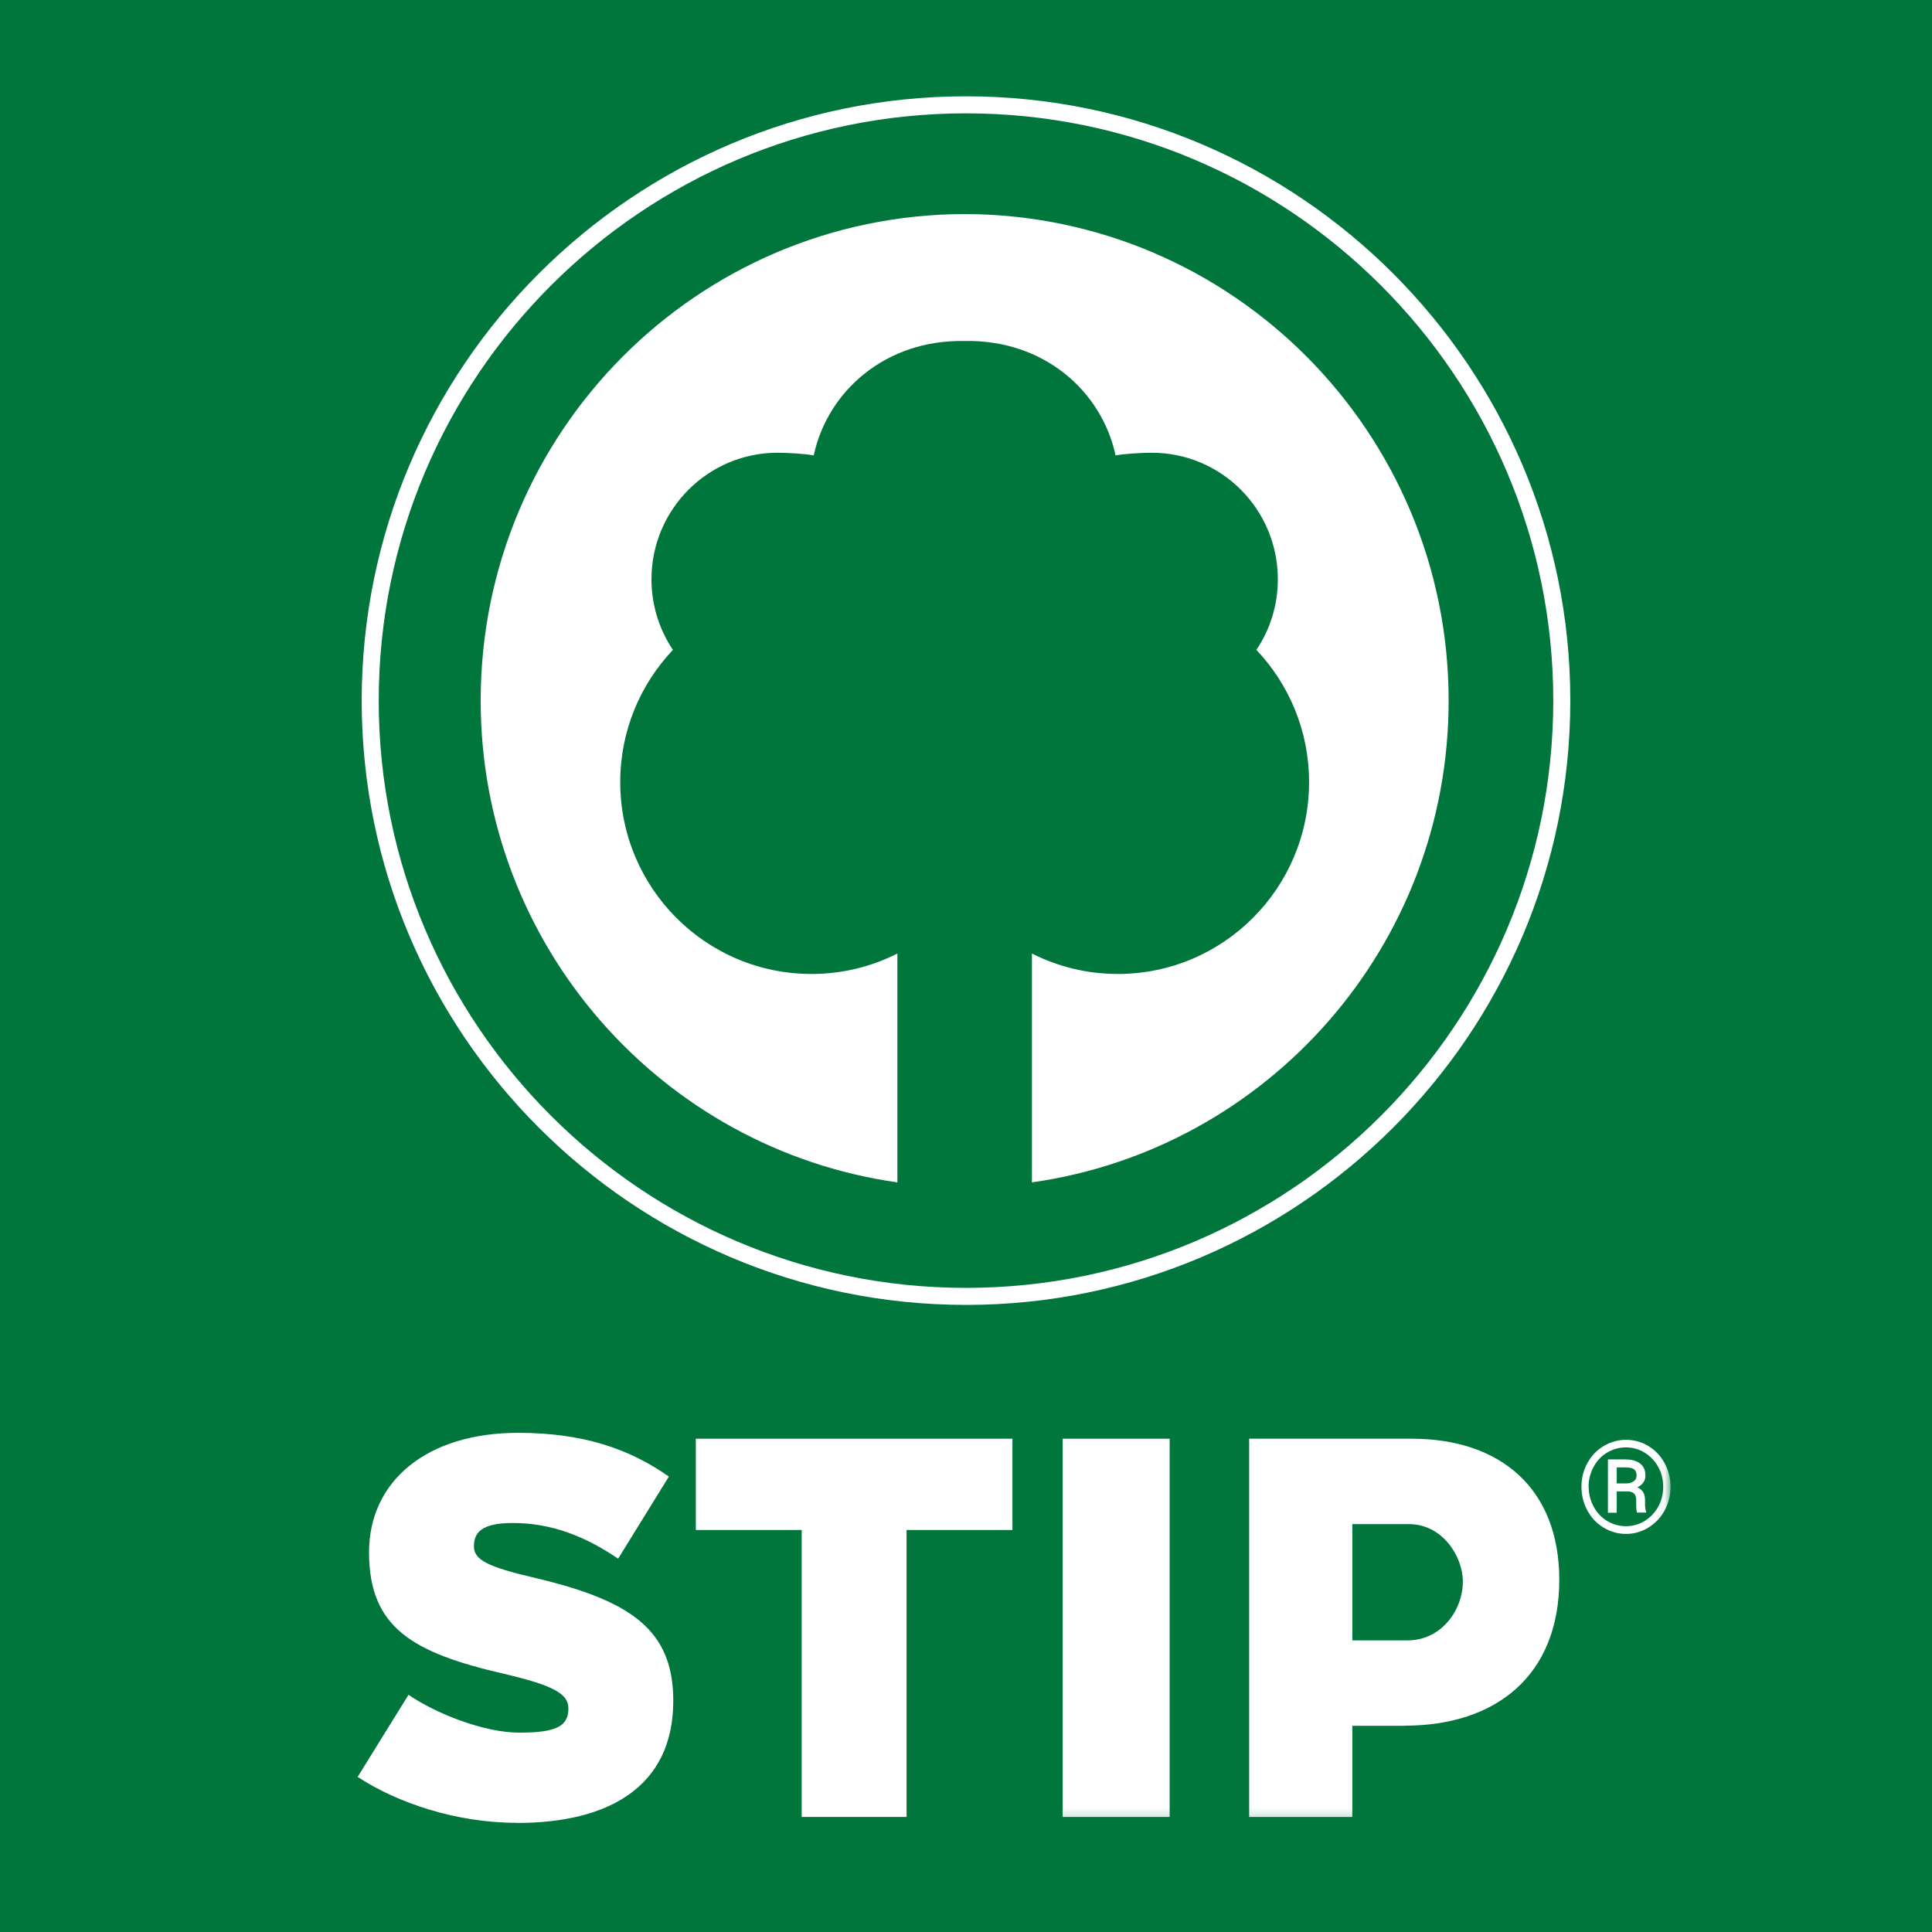 <?xml version="1.0" encoding="UTF-8"?>
<svg xmlns="http://www.w3.org/2000/svg" xmlns:xlink="http://www.w3.org/1999/xlink" id="b" data-name="Layer 2" viewBox="0 0 157.68 157.68">
  <defs>
    <style>
      .ad {
        mask: url(#j);
      }

      .ae {
        mask: url(#r);
      }

      .af {
        mask: url(#n);
      }

      .ag {
        mask: url(#v);
      }

      .ah {
        mask: url(#z);
      }

      .ai {
        fill: #00763d;
      }

      .aj {
        fill: #fff;
        fill-rule: evenodd;
      }
    </style>
    <mask id="j" data-name="mask" x="26.38" y="5" width="109.95" height="143.77" maskUnits="userSpaceOnUse">
      <g id="k" data-name="mask-2">
        <polygon id="l" data-name="path-1" class="aj" points="26.38 148.77 136.34 148.77 136.34 5 26.38 5 26.38 148.77"></polygon>
      </g>
    </mask>
    <mask id="n" data-name="mask-1" x="26.38" y="5" width="109.95" height="143.77" maskUnits="userSpaceOnUse">
      <g id="o" data-name="mask-2">
        <polygon id="p" data-name="path-1" class="aj" points="26.38 148.77 136.34 148.77 136.34 5 26.38 5 26.38 148.77"></polygon>
      </g>
    </mask>
    <mask id="r" data-name="mask-2" x="26.38" y="5" width="109.95" height="143.77" maskUnits="userSpaceOnUse">
      <g id="s" data-name="mask-2">
        <polygon id="t" data-name="path-1" class="aj" points="26.38 148.77 136.34 148.77 136.34 5 26.38 5 26.38 148.77"></polygon>
      </g>
    </mask>
    <mask id="v" data-name="mask-3" x="26.38" y="5" width="109.95" height="143.77" maskUnits="userSpaceOnUse">
      <g id="w" data-name="mask-2">
        <polygon id="x" data-name="path-1" class="aj" points="26.38 148.77 136.34 148.77 136.34 5 26.38 5 26.38 148.77"></polygon>
      </g>
    </mask>
    <mask id="z" data-name="mask-4" x="26.38" y="5" width="109.95" height="143.77" maskUnits="userSpaceOnUse">
      <g id="aa" data-name="mask-2">
        <polygon id="ab" data-name="path-1" class="aj" points="26.38 148.77 136.34 148.77 136.34 5 26.38 5 26.38 148.77"></polygon>
      </g>
    </mask>
  </defs>
  <g id="c" data-name="Layer 1">
    <g>
      <rect class="ai" width="157.68" height="157.68"></rect>
      <g id="d" data-name="Symbols">
        <g id="e" data-name="Header-(TIJDELIJK)">
          <g id="f" data-name="Group-2">
            <g id="g" data-name="Group-11">
              <path id="h" data-name="Fill-1" class="aj" d="m42.2,148.77c-4.98,0-9.79-1.63-13.01-3.75l4.15-6.7c2.25,1.54,6.17,3.09,9.04,3.09,3.04,0,4.01-.53,4.01-1.98,0-1.15-1.1-1.85-5.25-2.82-7.45-1.72-11.02-3.75-11.02-9.92,0-5.82,4.72-9.75,12.17-9.75,5.25,0,9.04,1.28,12.3,3.57l-4.14,6.7c-2.73-1.85-5.47-2.91-8.6-2.91-2.56,0-3.17.79-3.17,1.9s1.1,1.68,5.07,2.6c7.76,1.85,11.2,4.23,11.2,10.01,0,7.06-5.34,9.97-12.74,9.97"></path>
              <polygon id="i" data-name="Fill-3" class="aj" points="73.99 124.87 73.99 148.29 65.43 148.29 65.43 124.87 56.79 124.87 56.79 117.42 82.63 117.42 82.63 124.87 73.99 124.87"></polygon>
              <g class="ad">
                <polygon id="m" data-name="Fill-5" class="aj" points="86.73 148.29 95.46 148.29 95.46 117.42 86.73 117.42 86.73 148.29"></polygon>
              </g>
              <g class="af">
                <path id="q" data-name="Fill-7" class="aj" d="m115,124.39h-4.63v9.49h4.5c2.78,0,4.52-2.48,4.52-4.81,0-2.03-1.66-4.68-4.39-4.68m-.35,16.46h-4.28v7.44h-8.42v-30.87h13.27c7.23,0,12.04,4.06,12.04,11.51,0,7.85-5.2,11.91-12.61,11.91"></path>
              </g>
              <g class="ae">
                <path id="u" data-name="Fill-8" class="aj" d="m131.95,121.07h.8c.25,0,.44-.07.59-.18.15-.11.23-.26.23-.44,0-.25-.07-.42-.2-.53-.13-.1-.37-.16-.71-.16h-.71v1.31Zm0,.66v1.73h-.72v-4.35h1.41c.52,0,.93.11,1.22.34.29.22.43.55.43.98s-.22.74-.66.96c.42.17.63.52.63,1.04v.31c0,.29.03.51.09.63v.08h-.74c-.05-.12-.07-.34-.07-.66s0-.5-.02-.56c-.05-.33-.28-.5-.67-.51h-.9Zm-2.29-.39c0,.59.14,1.13.41,1.63.27.5.64.89,1.11,1.17.47.28.98.42,1.52.42s1.06-.14,1.53-.43c.47-.29.84-.68,1.11-1.17.27-.49.4-1.04.4-1.62s-.13-1.12-.4-1.61c-.27-.49-.64-.88-1.11-1.17-.47-.29-.98-.43-1.53-.43s-1.06.14-1.53.42c-.47.28-.84.67-1.11,1.17-.27.5-.41,1.04-.41,1.62h0Zm-.59,0c0-.69.16-1.33.48-1.92.32-.59.76-1.06,1.33-1.4.57-.34,1.18-.51,1.83-.51s1.27.17,1.83.51c.56.34,1,.81,1.32,1.4.32.59.48,1.23.48,1.92s-.15,1.3-.46,1.89c-.31.59-.74,1.06-1.31,1.42-.57.36-1.19.54-1.86.54s-1.29-.18-1.86-.53c-.57-.35-1-.82-1.31-1.41s-.47-1.22-.47-1.9h0Z"></path>
              </g>
              <g class="ag">
                <path id="y" data-name="Fill-9" class="aj" d="m78.77,17.47h-.05c-21.82.05-39.49,17.81-39.49,39.71,0,20.03,14.79,36.6,34.01,39.32v-18.68c-2.11,1.07-4.49,1.67-7.01,1.67-8.62,0-15.61-7.01-15.61-15.66,0-4.18,1.64-7.98,4.3-10.79-1.1-1.64-1.75-3.63-1.75-5.76,0-5.7,4.61-10.33,10.29-10.33.73,0,2.27.08,2.95.22,1.16-5.33,5.92-9.43,12.23-9.34.02,0,.05,0,.07,0h0s.02,0,.02,0c0,0,.02,0,.02,0h0s.05,0,.07,0c6.3-.09,11.07,4,12.23,9.34.68-.14,2.23-.22,2.95-.22,5.69,0,10.29,4.62,10.29,10.33,0,2.13-.64,4.11-1.75,5.76,2.66,2.81,4.3,6.61,4.3,10.79,0,8.65-6.99,15.66-15.61,15.66-2.52,0-4.9-.6-7.01-1.67v18.68c19.22-2.72,34.01-19.28,34.01-39.32,0-21.9-17.67-39.66-39.49-39.71"></path>
              </g>
              <g class="ah">
                <path id="ac" data-name="Fill-10" class="aj" d="m78.84,9.25c-26.43,0-47.93,21.5-47.93,47.93s21.5,47.93,47.93,47.93,47.93-21.5,47.93-47.93S105.27,9.25,78.84,9.25m0,97.25c-27.2,0-49.32-22.13-49.32-49.32S51.64,7.86,78.84,7.86s49.32,22.13,49.32,49.32-22.13,49.32-49.32,49.32"></path>
              </g>
            </g>
          </g>
        </g>
      </g>
    </g>
  </g>
</svg>
